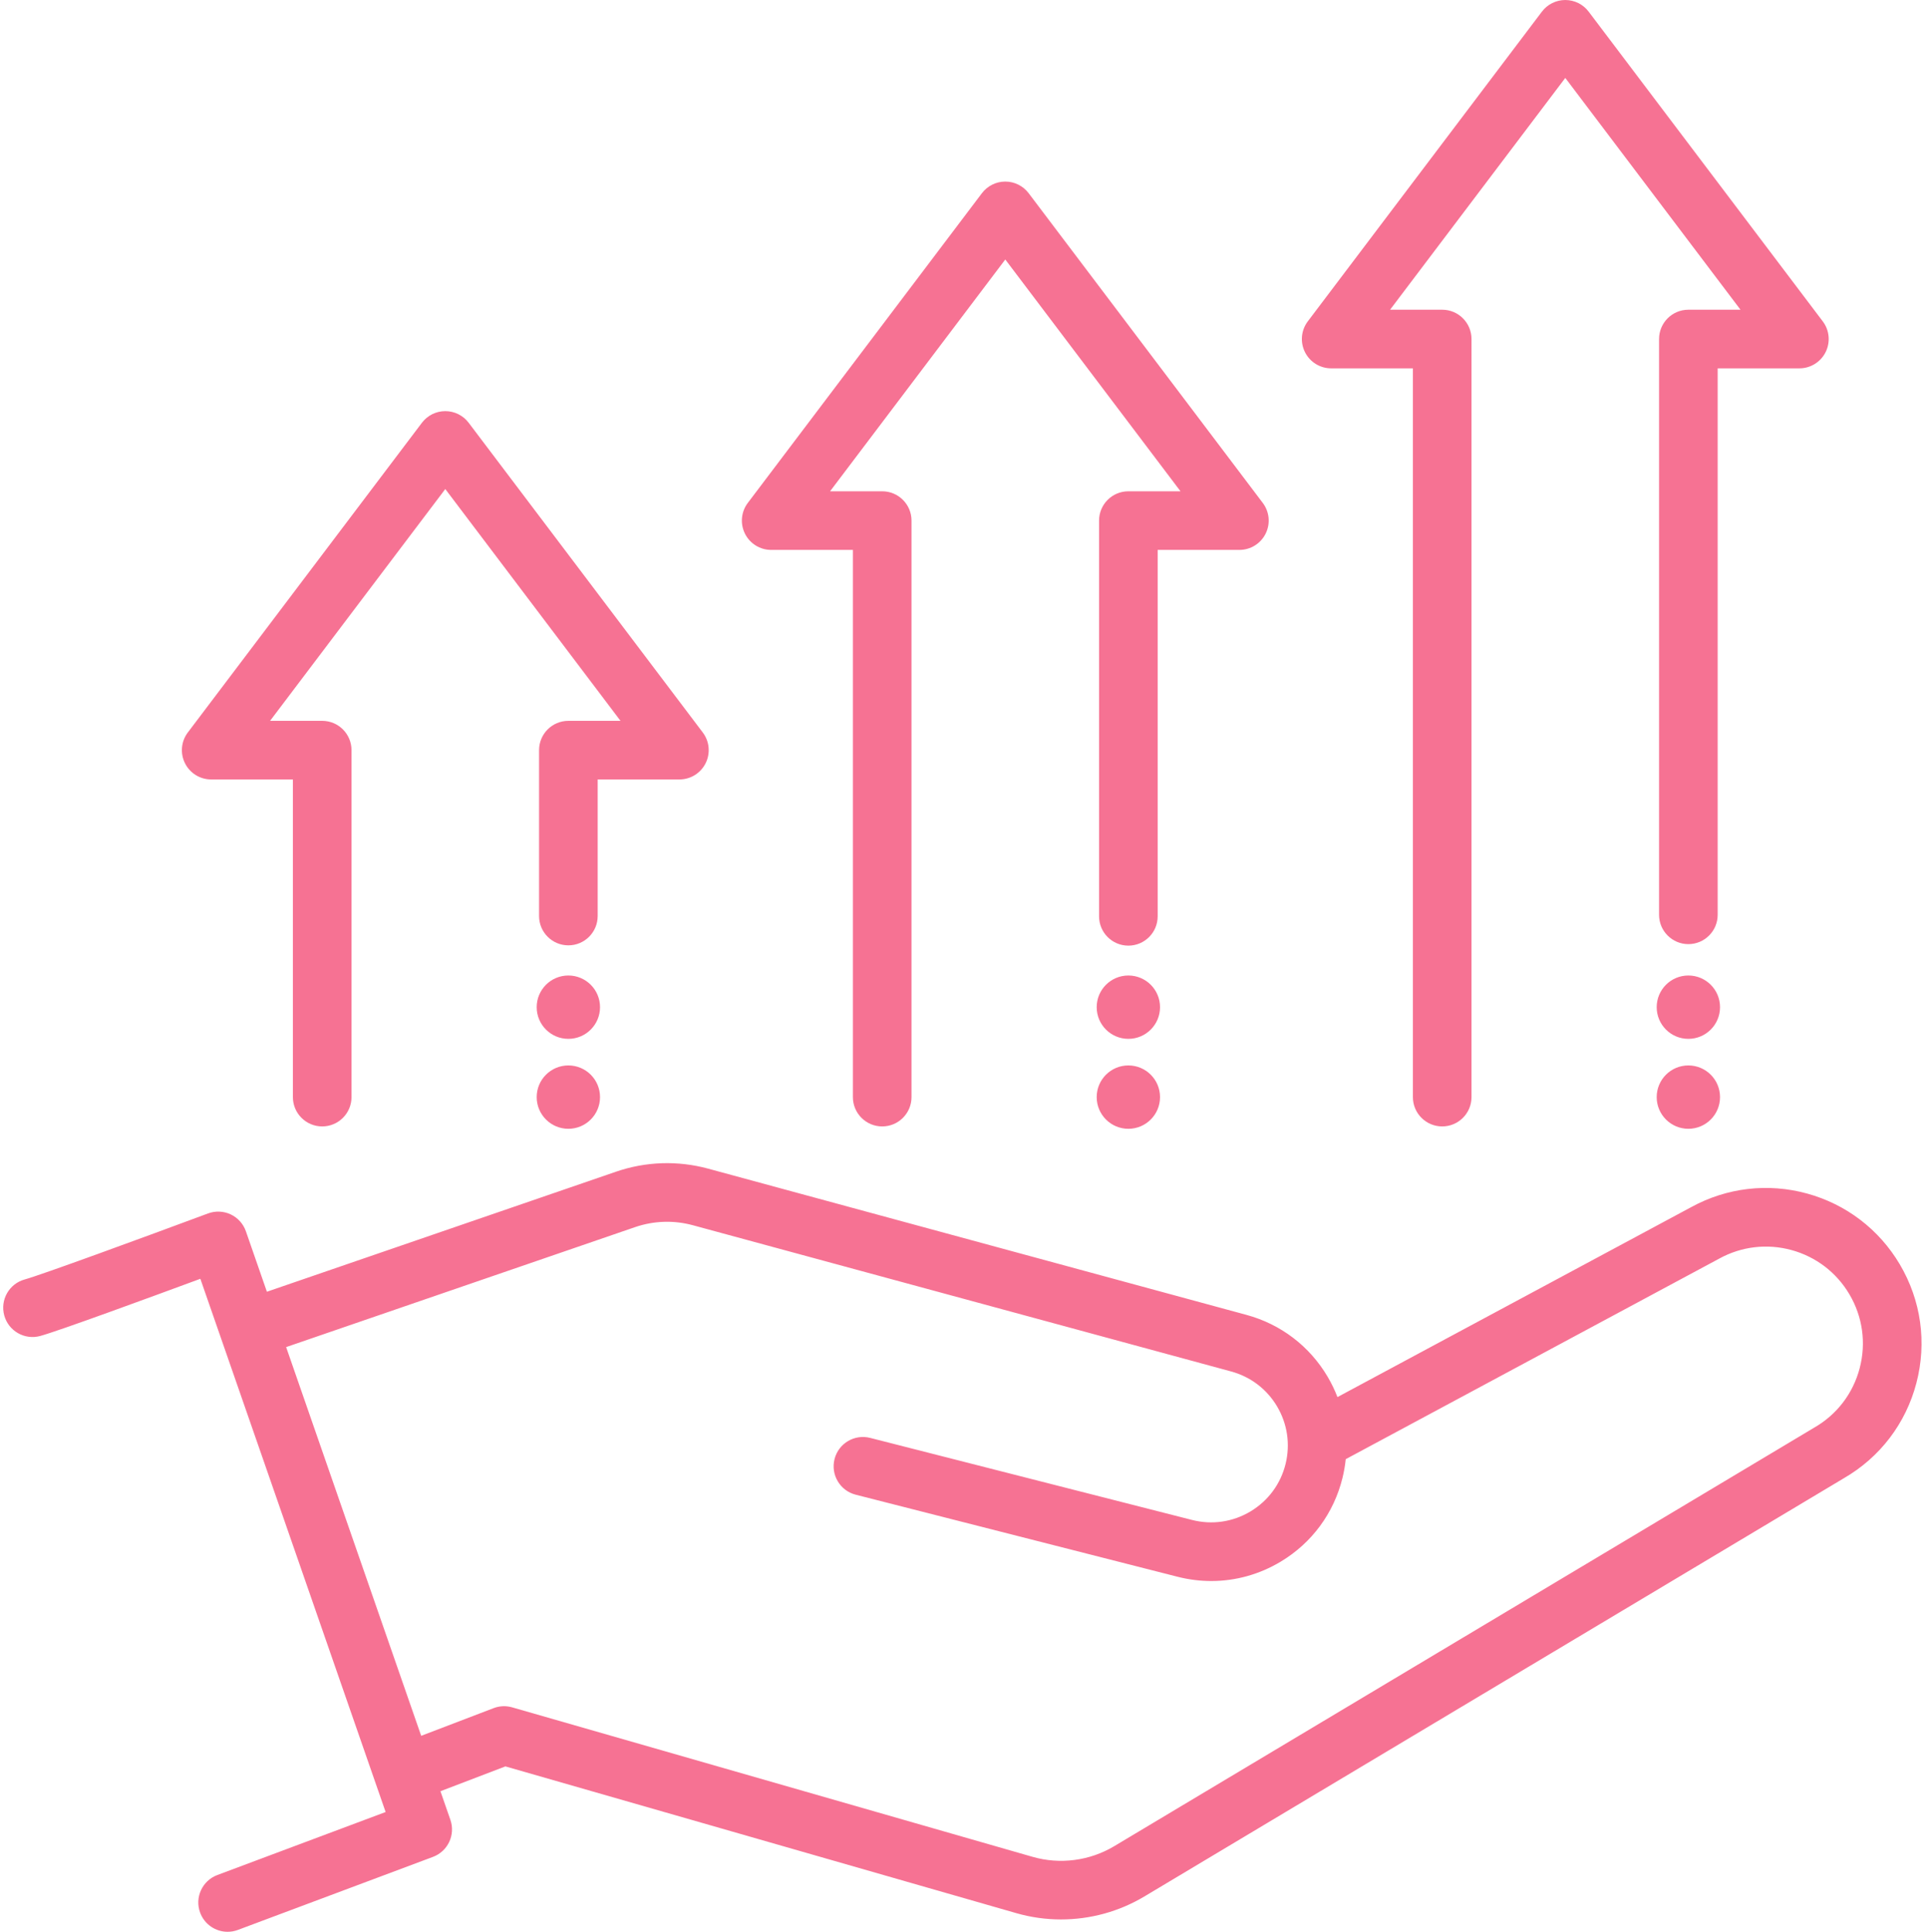 <?xml version="1.0" encoding="UTF-8" standalone="no"?><svg xmlns="http://www.w3.org/2000/svg" xmlns:xlink="http://www.w3.org/1999/xlink" fill="#000000" height="3234" preserveAspectRatio="xMidYMid meet" version="1" viewBox="388.6 383.0 3226.6 3234.0" width="3226.6" zoomAndPan="magnify"><g fill="#f67293" id="change1_1"><path d="M3569.59,2499.54c-34.62-58.46-89.78-100.54-155.31-118.48c-65.46-17.92-134.28-9.85-193.8,22.73 l-592.41,318.04c-4.49-11.64-9.96-23-16.41-33.94c-30.21-51.24-78.45-88.04-135.85-103.63l-901.26-244.79 c-51.09-13.88-104.57-12.12-154.63,5.1l-584.43,200.9l-35.16-101.17c-4.33-12.47-13.5-22.66-25.44-28.29 c-11.94-5.62-25.64-6.2-38.01-1.6c-108.71,40.42-280.12,103.19-306.75,110.45c-26.15,7.13-41.56,34.11-34.43,60.25 s34.11,41.56,60.25,34.43c30.6-8.35,186.68-65.63,268.12-95.73l34.72,99.9c0,0,0,0,0,0c0,0,0,0,0,0.01l275.49,792.75 l-281.78,105.48c-25.38,9.5-38.25,37.78-28.75,63.16c7.38,19.71,26.08,31.88,45.96,31.88c5.71,0,11.53-1.01,17.2-3.13 l326.66-122.28c24.96-9.34,37.9-36.89,29.15-62.06l-16.64-47.87l108.75-41.55l855.77,245.76c24.41,7.01,49.52,10.46,74.56,10.46 c48.64,0,97-13.03,139.33-38.33l1171.59-700.38c60.54-35.07,103.64-91.64,121.37-159.34 C3615.2,2630.45,3605.31,2559.87,3569.59,2499.54z M3502.5,2673.4c-11.08,42.27-38.01,77.58-75.86,99.42 c-0.22,0.12-0.43,0.25-0.64,0.38l-1171.88,700.56c-40.9,24.45-90.64,30.93-136.44,17.78l-871.52-250.29 c-10.22-2.94-21.12-2.47-31.06,1.32l-121.26,46.33l-226.14-650.74l584.11-200.79c31.41-10.8,64.96-11.9,97.01-3.2l901.26,244.79 c32.55,8.84,59.91,29.71,77.03,58.76c17.13,29.05,22.14,63.1,14.12,95.85c-8.22,33.57-29.07,61.85-58.71,79.64 c-29.64,17.78-64.4,22.88-97.89,14.34l-538.99-137.39c-26.26-6.69-52.98,9.17-59.67,35.43c-6.69,26.26,9.17,52.98,35.43,59.67 l538.99,137.39c18.7,4.77,37.62,7.12,56.42,7.12c40.56,0,80.5-10.98,116.21-32.41c52.26-31.36,89.03-81.24,103.53-140.44 c2.53-10.33,4.31-20.74,5.38-31.15l625.14-335.61c0.13-0.07,0.26-0.14,0.38-0.21c37.12-20.36,80.06-25.42,120.9-14.23 c40.84,11.18,75.21,37.4,96.79,73.83C3507.41,2587.15,3513.57,2631.13,3502.5,2673.4z"/><path d="M742.2,1687.9h136.84v531.77c0,27.1,21.97,49.07,49.07,49.07s49.07-21.97,49.07-49.07v-580.84 c0-27.1-21.97-49.07-49.07-49.07h-87.29l293.38-388.06l293.38,388.06h-87.29c-27.1,0-49.07,21.97-49.07,49.07v277.7 c0,27.1,21.97,49.07,49.07,49.07s49.07-21.97,49.07-49.07V1687.9h136.84c18.62,0,35.64-10.54,43.93-27.21 c8.3-16.67,6.44-36.6-4.79-51.45l-391.99-518.49c-9.27-12.27-23.76-19.48-39.14-19.48c-15.38,0-29.87,7.21-39.14,19.48 l-391.99,518.49c-11.23,14.85-13.08,34.78-4.79,51.45C706.56,1677.36,723.58,1687.9,742.2,1687.9z"/><path d="M1679.87,1303.6h136.84v916.07c0,27.1,21.97,49.07,49.07,49.07c27.1,0,49.07-21.97,49.07-49.07v-965.14 c0-27.1-21.97-49.07-49.07-49.07h-87.29l293.38-388.06l293.38,388.06h-87.29c-27.1,0-49.07,21.97-49.07,49.07v662.49 c0,27.1,21.97,49.07,49.07,49.07s49.07-21.97,49.07-49.07V1303.6h136.83c18.62,0,35.64-10.54,43.93-27.21 c8.29-16.67,6.44-36.6-4.79-51.45L2111,706.44c-9.27-12.27-23.76-19.48-39.14-19.48s-29.87,7.21-39.14,19.48l-391.99,518.49 c-11.23,14.85-13.08,34.78-4.79,51.45C1644.23,1293.06,1661.25,1303.6,1679.87,1303.6z"/><path d="M2617.54,999.65h136.84v1220.02c0,27.1,21.97,49.07,49.07,49.07s49.07-21.97,49.07-49.07V950.58 c0-27.1-21.97-49.07-49.07-49.07h-87.29l293.38-388.06l293.38,388.06h-87.29c-27.1,0-49.07,21.97-49.07,49.07v963.9 c0,27.1,21.97,49.07,49.07,49.07c27.1,0,49.07-21.97,49.07-49.07V999.65h136.83c18.62,0,35.64-10.54,43.93-27.21 c8.29-16.67,6.44-36.6-4.79-51.45l-391.99-518.49c-9.27-12.27-23.76-19.48-39.14-19.48s-29.87,7.21-39.14,19.48L2578.4,920.98 c-11.23,14.85-13.08,34.78-4.79,51.45C2581.91,989.11,2598.92,999.65,2617.54,999.65z"/><circle cx="1340.27" cy="2069.11" r="53.03"/><circle cx="1340.27" cy="2219.67" r="53.03"/><circle cx="3215.62" cy="2069.11" r="53.03"/><circle cx="3215.62" cy="2219.67" r="53.03"/><circle cx="2277.95" cy="2069.11" r="53.03"/><circle cx="2277.95" cy="2219.67" r="53.03"/></g></svg>